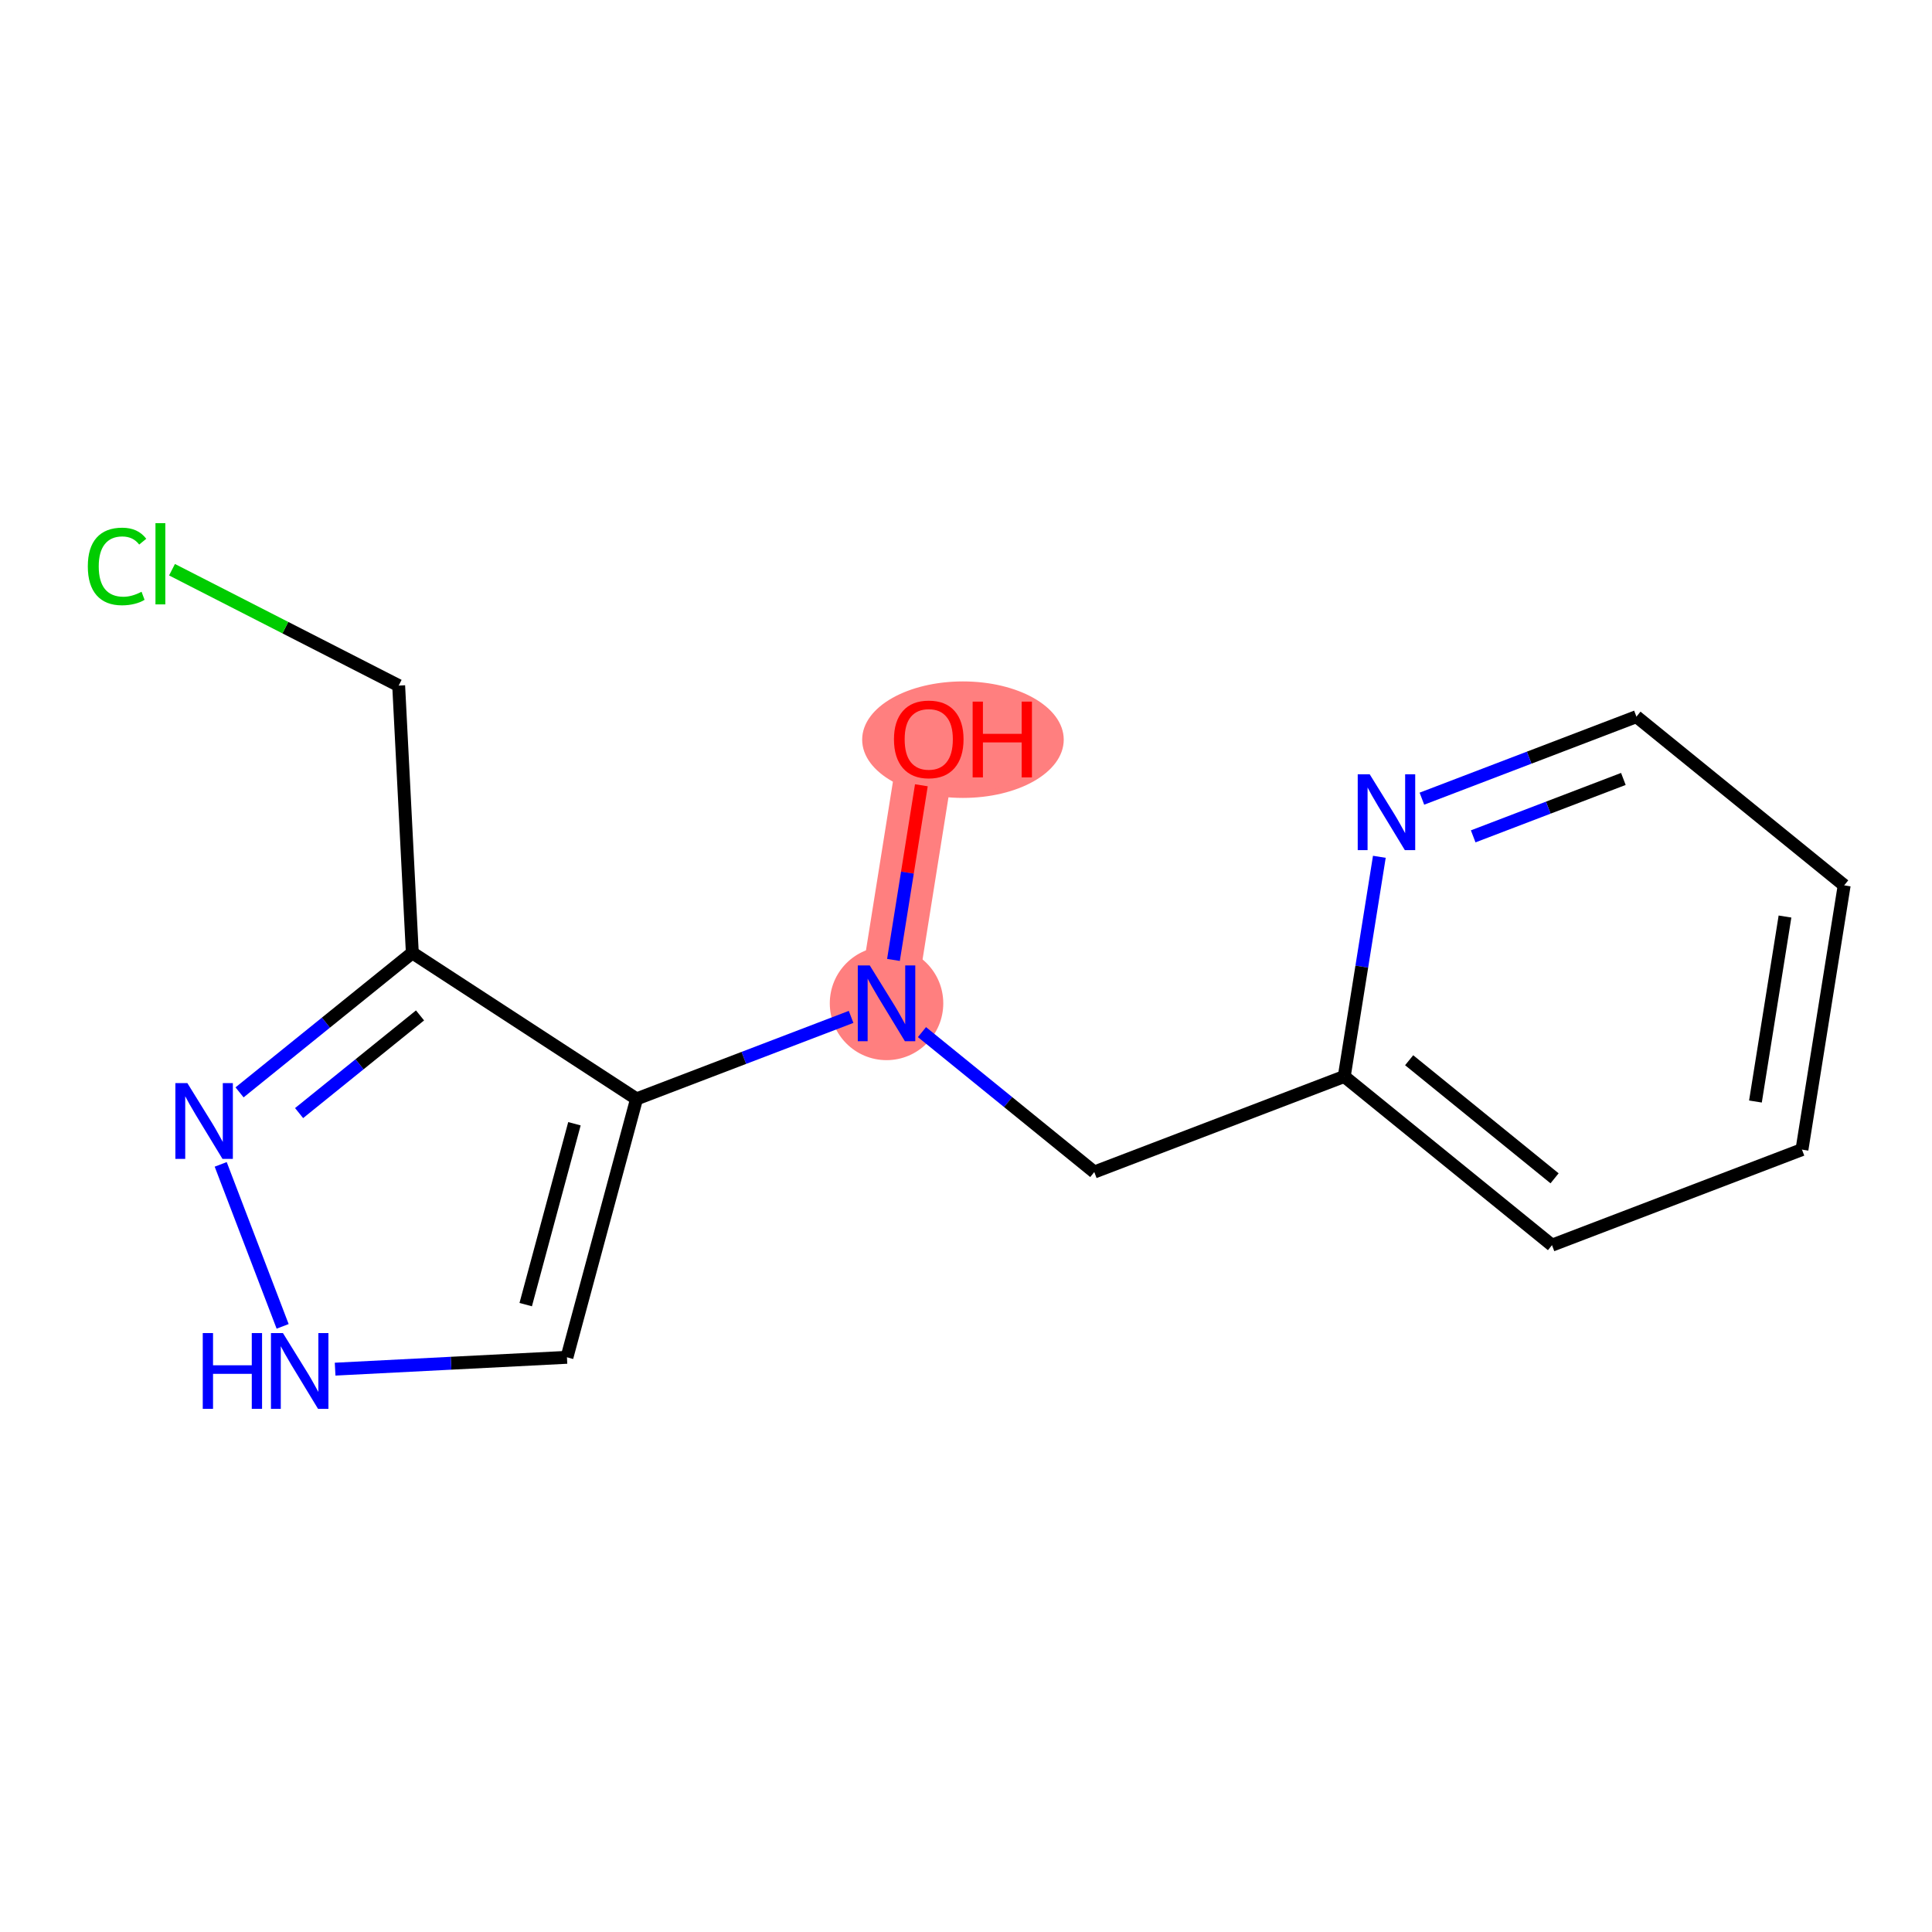 <?xml version='1.0' encoding='iso-8859-1'?>
<svg version='1.1' baseProfile='full'
              xmlns='http://www.w3.org/2000/svg'
                      xmlns:rdkit='http://www.rdkit.org/xml'
                      xmlns:xlink='http://www.w3.org/1999/xlink'
                  xml:space='preserve'
width='300px' height='300px' viewBox='0 0 300 300'>
<!-- END OF HEADER -->
<rect style='opacity:1.0;fill:#FFFFFF;stroke:none' width='300' height='300' x='0' y='0'> </rect>
<rect style='opacity:1.0;fill:#FFFFFF;stroke:none' width='300' height='300' x='0' y='0'> </rect>
<path d='M 144.216,114.764 L 137.66,155.799' style='fill:none;fill-rule:evenodd;stroke:#FF7F7F;stroke-width:8.9px;stroke-linecap:butt;stroke-linejoin:miter;stroke-opacity:1' />
<ellipse cx='149.527' cy='114.856' rx='15.15' ry='8.545'  style='fill:#FF7F7F;fill-rule:evenodd;stroke:#FF7F7F;stroke-width:1.0px;stroke-linecap:butt;stroke-linejoin:miter;stroke-opacity:1' />
<ellipse cx='137.66' cy='155.799' rx='8.311' ry='8.321'  style='fill:#FF7F7F;fill-rule:evenodd;stroke:#FF7F7F;stroke-width:1.0px;stroke-linecap:butt;stroke-linejoin:miter;stroke-opacity:1' />
<path class='bond-0 atom-0 atom-1' d='M 143.07,121.937 L 140.904,135.497' style='fill:none;fill-rule:evenodd;stroke:#FF0000;stroke-width:2.0px;stroke-linecap:butt;stroke-linejoin:miter;stroke-opacity:1' />
<path class='bond-0 atom-0 atom-1' d='M 140.904,135.497 L 138.737,149.057' style='fill:none;fill-rule:evenodd;stroke:#0000FF;stroke-width:2.0px;stroke-linecap:butt;stroke-linejoin:miter;stroke-opacity:1' />
<path class='bond-1 atom-1 atom-2' d='M 143.162,160.267 L 156.54,171.13' style='fill:none;fill-rule:evenodd;stroke:#0000FF;stroke-width:2.0px;stroke-linecap:butt;stroke-linejoin:miter;stroke-opacity:1' />
<path class='bond-1 atom-1 atom-2' d='M 156.54,171.13 L 169.919,181.994' style='fill:none;fill-rule:evenodd;stroke:#000000;stroke-width:2.0px;stroke-linecap:butt;stroke-linejoin:miter;stroke-opacity:1' />
<path class='bond-8 atom-1 atom-9' d='M 132.158,157.902 L 115.502,164.27' style='fill:none;fill-rule:evenodd;stroke:#0000FF;stroke-width:2.0px;stroke-linecap:butt;stroke-linejoin:miter;stroke-opacity:1' />
<path class='bond-8 atom-1 atom-9' d='M 115.502,164.27 L 98.845,170.638' style='fill:none;fill-rule:evenodd;stroke:#000000;stroke-width:2.0px;stroke-linecap:butt;stroke-linejoin:miter;stroke-opacity:1' />
<path class='bond-2 atom-2 atom-3' d='M 169.919,181.994 L 208.734,167.154' style='fill:none;fill-rule:evenodd;stroke:#000000;stroke-width:2.0px;stroke-linecap:butt;stroke-linejoin:miter;stroke-opacity:1' />
<path class='bond-3 atom-3 atom-4' d='M 208.734,167.154 L 240.993,193.349' style='fill:none;fill-rule:evenodd;stroke:#000000;stroke-width:2.0px;stroke-linecap:butt;stroke-linejoin:miter;stroke-opacity:1' />
<path class='bond-3 atom-3 atom-4' d='M 218.812,164.632 L 241.393,182.968' style='fill:none;fill-rule:evenodd;stroke:#000000;stroke-width:2.0px;stroke-linecap:butt;stroke-linejoin:miter;stroke-opacity:1' />
<path class='bond-15 atom-8 atom-3' d='M 214.184,133.043 L 211.459,150.099' style='fill:none;fill-rule:evenodd;stroke:#0000FF;stroke-width:2.0px;stroke-linecap:butt;stroke-linejoin:miter;stroke-opacity:1' />
<path class='bond-15 atom-8 atom-3' d='M 211.459,150.099 L 208.734,167.154' style='fill:none;fill-rule:evenodd;stroke:#000000;stroke-width:2.0px;stroke-linecap:butt;stroke-linejoin:miter;stroke-opacity:1' />
<path class='bond-4 atom-4 atom-5' d='M 240.993,193.349 L 279.808,178.51' style='fill:none;fill-rule:evenodd;stroke:#000000;stroke-width:2.0px;stroke-linecap:butt;stroke-linejoin:miter;stroke-opacity:1' />
<path class='bond-5 atom-5 atom-6' d='M 279.808,178.51 L 286.364,137.476' style='fill:none;fill-rule:evenodd;stroke:#000000;stroke-width:2.0px;stroke-linecap:butt;stroke-linejoin:miter;stroke-opacity:1' />
<path class='bond-5 atom-5 atom-6' d='M 272.584,171.044 L 277.173,142.319' style='fill:none;fill-rule:evenodd;stroke:#000000;stroke-width:2.0px;stroke-linecap:butt;stroke-linejoin:miter;stroke-opacity:1' />
<path class='bond-6 atom-6 atom-7' d='M 286.364,137.476 L 254.105,111.281' style='fill:none;fill-rule:evenodd;stroke:#000000;stroke-width:2.0px;stroke-linecap:butt;stroke-linejoin:miter;stroke-opacity:1' />
<path class='bond-7 atom-7 atom-8' d='M 254.105,111.281 L 237.448,117.649' style='fill:none;fill-rule:evenodd;stroke:#000000;stroke-width:2.0px;stroke-linecap:butt;stroke-linejoin:miter;stroke-opacity:1' />
<path class='bond-7 atom-7 atom-8' d='M 237.448,117.649 L 220.792,124.017' style='fill:none;fill-rule:evenodd;stroke:#0000FF;stroke-width:2.0px;stroke-linecap:butt;stroke-linejoin:miter;stroke-opacity:1' />
<path class='bond-7 atom-7 atom-8' d='M 252.076,120.954 L 240.416,125.412' style='fill:none;fill-rule:evenodd;stroke:#000000;stroke-width:2.0px;stroke-linecap:butt;stroke-linejoin:miter;stroke-opacity:1' />
<path class='bond-7 atom-7 atom-8' d='M 240.416,125.412 L 228.757,129.869' style='fill:none;fill-rule:evenodd;stroke:#0000FF;stroke-width:2.0px;stroke-linecap:butt;stroke-linejoin:miter;stroke-opacity:1' />
<path class='bond-9 atom-9 atom-10' d='M 98.845,170.638 L 88.036,210.763' style='fill:none;fill-rule:evenodd;stroke:#000000;stroke-width:2.0px;stroke-linecap:butt;stroke-linejoin:miter;stroke-opacity:1' />
<path class='bond-9 atom-9 atom-10' d='M 89.199,174.495 L 81.632,202.582' style='fill:none;fill-rule:evenodd;stroke:#000000;stroke-width:2.0px;stroke-linecap:butt;stroke-linejoin:miter;stroke-opacity:1' />
<path class='bond-16 atom-13 atom-9' d='M 64.025,147.959 L 98.845,170.638' style='fill:none;fill-rule:evenodd;stroke:#000000;stroke-width:2.0px;stroke-linecap:butt;stroke-linejoin:miter;stroke-opacity:1' />
<path class='bond-10 atom-10 atom-11' d='M 88.036,210.763 L 70.036,211.682' style='fill:none;fill-rule:evenodd;stroke:#000000;stroke-width:2.0px;stroke-linecap:butt;stroke-linejoin:miter;stroke-opacity:1' />
<path class='bond-10 atom-10 atom-11' d='M 70.036,211.682 L 52.037,212.601' style='fill:none;fill-rule:evenodd;stroke:#0000FF;stroke-width:2.0px;stroke-linecap:butt;stroke-linejoin:miter;stroke-opacity:1' />
<path class='bond-11 atom-11 atom-12' d='M 43.888,205.958 L 34.271,180.804' style='fill:none;fill-rule:evenodd;stroke:#0000FF;stroke-width:2.0px;stroke-linecap:butt;stroke-linejoin:miter;stroke-opacity:1' />
<path class='bond-12 atom-12 atom-13' d='M 37.197,169.623 L 50.611,158.791' style='fill:none;fill-rule:evenodd;stroke:#0000FF;stroke-width:2.0px;stroke-linecap:butt;stroke-linejoin:miter;stroke-opacity:1' />
<path class='bond-12 atom-12 atom-13' d='M 50.611,158.791 L 64.025,147.959' style='fill:none;fill-rule:evenodd;stroke:#000000;stroke-width:2.0px;stroke-linecap:butt;stroke-linejoin:miter;stroke-opacity:1' />
<path class='bond-12 atom-12 atom-13' d='M 46.443,172.84 L 55.833,165.257' style='fill:none;fill-rule:evenodd;stroke:#0000FF;stroke-width:2.0px;stroke-linecap:butt;stroke-linejoin:miter;stroke-opacity:1' />
<path class='bond-12 atom-12 atom-13' d='M 55.833,165.257 L 65.222,157.674' style='fill:none;fill-rule:evenodd;stroke:#000000;stroke-width:2.0px;stroke-linecap:butt;stroke-linejoin:miter;stroke-opacity:1' />
<path class='bond-13 atom-13 atom-14' d='M 64.025,147.959 L 61.906,106.458' style='fill:none;fill-rule:evenodd;stroke:#000000;stroke-width:2.0px;stroke-linecap:butt;stroke-linejoin:miter;stroke-opacity:1' />
<path class='bond-14 atom-14 atom-15' d='M 61.906,106.458 L 44.308,97.461' style='fill:none;fill-rule:evenodd;stroke:#000000;stroke-width:2.0px;stroke-linecap:butt;stroke-linejoin:miter;stroke-opacity:1' />
<path class='bond-14 atom-14 atom-15' d='M 44.308,97.461 L 26.709,88.464' style='fill:none;fill-rule:evenodd;stroke:#00CC00;stroke-width:2.0px;stroke-linecap:butt;stroke-linejoin:miter;stroke-opacity:1' />
<path  class='atom-0' d='M 138.814 114.798
Q 138.814 111.972, 140.21 110.393
Q 141.606 108.814, 144.216 108.814
Q 146.826 108.814, 148.222 110.393
Q 149.618 111.972, 149.618 114.798
Q 149.618 117.657, 148.205 119.286
Q 146.793 120.898, 144.216 120.898
Q 141.623 120.898, 140.21 119.286
Q 138.814 117.673, 138.814 114.798
M 144.216 119.568
Q 146.011 119.568, 146.975 118.371
Q 147.956 117.158, 147.956 114.798
Q 147.956 112.487, 146.975 111.324
Q 146.011 110.144, 144.216 110.144
Q 142.421 110.144, 141.44 111.307
Q 140.476 112.471, 140.476 114.798
Q 140.476 117.175, 141.44 118.371
Q 142.421 119.568, 144.216 119.568
' fill='#FF0000'/>
<path  class='atom-0' d='M 151.031 108.947
L 152.627 108.947
L 152.627 113.95
L 158.644 113.95
L 158.644 108.947
L 160.24 108.947
L 160.24 120.715
L 158.644 120.715
L 158.644 115.28
L 152.627 115.28
L 152.627 120.715
L 151.031 120.715
L 151.031 108.947
' fill='#FF0000'/>
<path  class='atom-1' d='M 135.059 149.915
L 138.915 156.148
Q 139.297 156.763, 139.912 157.877
Q 140.527 158.99, 140.561 159.057
L 140.561 149.915
L 142.123 149.915
L 142.123 161.683
L 140.511 161.683
L 136.372 154.868
Q 135.89 154.07, 135.375 153.156
Q 134.876 152.242, 134.726 151.959
L 134.726 161.683
L 133.197 161.683
L 133.197 149.915
L 135.059 149.915
' fill='#0000FF'/>
<path  class='atom-8' d='M 212.689 120.236
L 216.545 126.469
Q 216.927 127.084, 217.542 128.198
Q 218.157 129.311, 218.19 129.378
L 218.19 120.236
L 219.753 120.236
L 219.753 132.004
L 218.141 132.004
L 214.002 125.189
Q 213.52 124.391, 213.004 123.477
Q 212.506 122.563, 212.356 122.28
L 212.356 132.004
L 210.827 132.004
L 210.827 120.236
L 212.689 120.236
' fill='#0000FF'/>
<path  class='atom-11' d='M 31.484 206.997
L 33.079 206.997
L 33.079 212
L 39.096 212
L 39.096 206.997
L 40.692 206.997
L 40.692 218.766
L 39.096 218.766
L 39.096 213.33
L 33.079 213.33
L 33.079 218.766
L 31.484 218.766
L 31.484 206.997
' fill='#0000FF'/>
<path  class='atom-11' d='M 43.933 206.997
L 47.79 213.23
Q 48.172 213.846, 48.787 214.959
Q 49.402 216.073, 49.435 216.139
L 49.435 206.997
L 50.998 206.997
L 50.998 218.766
L 49.385 218.766
L 45.247 211.951
Q 44.764 211.153, 44.249 210.239
Q 43.751 209.324, 43.601 209.042
L 43.601 218.766
L 42.072 218.766
L 42.072 206.997
L 43.933 206.997
' fill='#0000FF'/>
<path  class='atom-12' d='M 29.094 168.182
L 32.95 174.416
Q 33.333 175.031, 33.948 176.144
Q 34.563 177.258, 34.596 177.324
L 34.596 168.182
L 36.158 168.182
L 36.158 179.951
L 34.546 179.951
L 30.407 173.136
Q 29.925 172.338, 29.41 171.424
Q 28.911 170.509, 28.762 170.227
L 28.762 179.951
L 27.232 179.951
L 27.232 168.182
L 29.094 168.182
' fill='#0000FF'/>
<path  class='atom-15' d='M 13.636 87.95
Q 13.636 85.024, 14.999 83.495
Q 16.379 81.949, 18.989 81.949
Q 21.415 81.949, 22.712 83.661
L 21.615 84.559
Q 20.668 83.312, 18.989 83.312
Q 17.21 83.312, 16.263 84.509
Q 15.332 85.689, 15.332 87.95
Q 15.332 90.277, 16.296 91.474
Q 17.277 92.67, 19.172 92.67
Q 20.468 92.67, 21.981 91.889
L 22.446 93.136
Q 21.831 93.535, 20.9 93.767
Q 19.969 94, 18.939 94
Q 16.379 94, 14.999 92.438
Q 13.636 90.875, 13.636 87.95
' fill='#00CC00'/>
<path  class='atom-15' d='M 24.141 81.234
L 25.671 81.234
L 25.671 93.85
L 24.141 93.85
L 24.141 81.234
' fill='#00CC00'/>
</svg>
